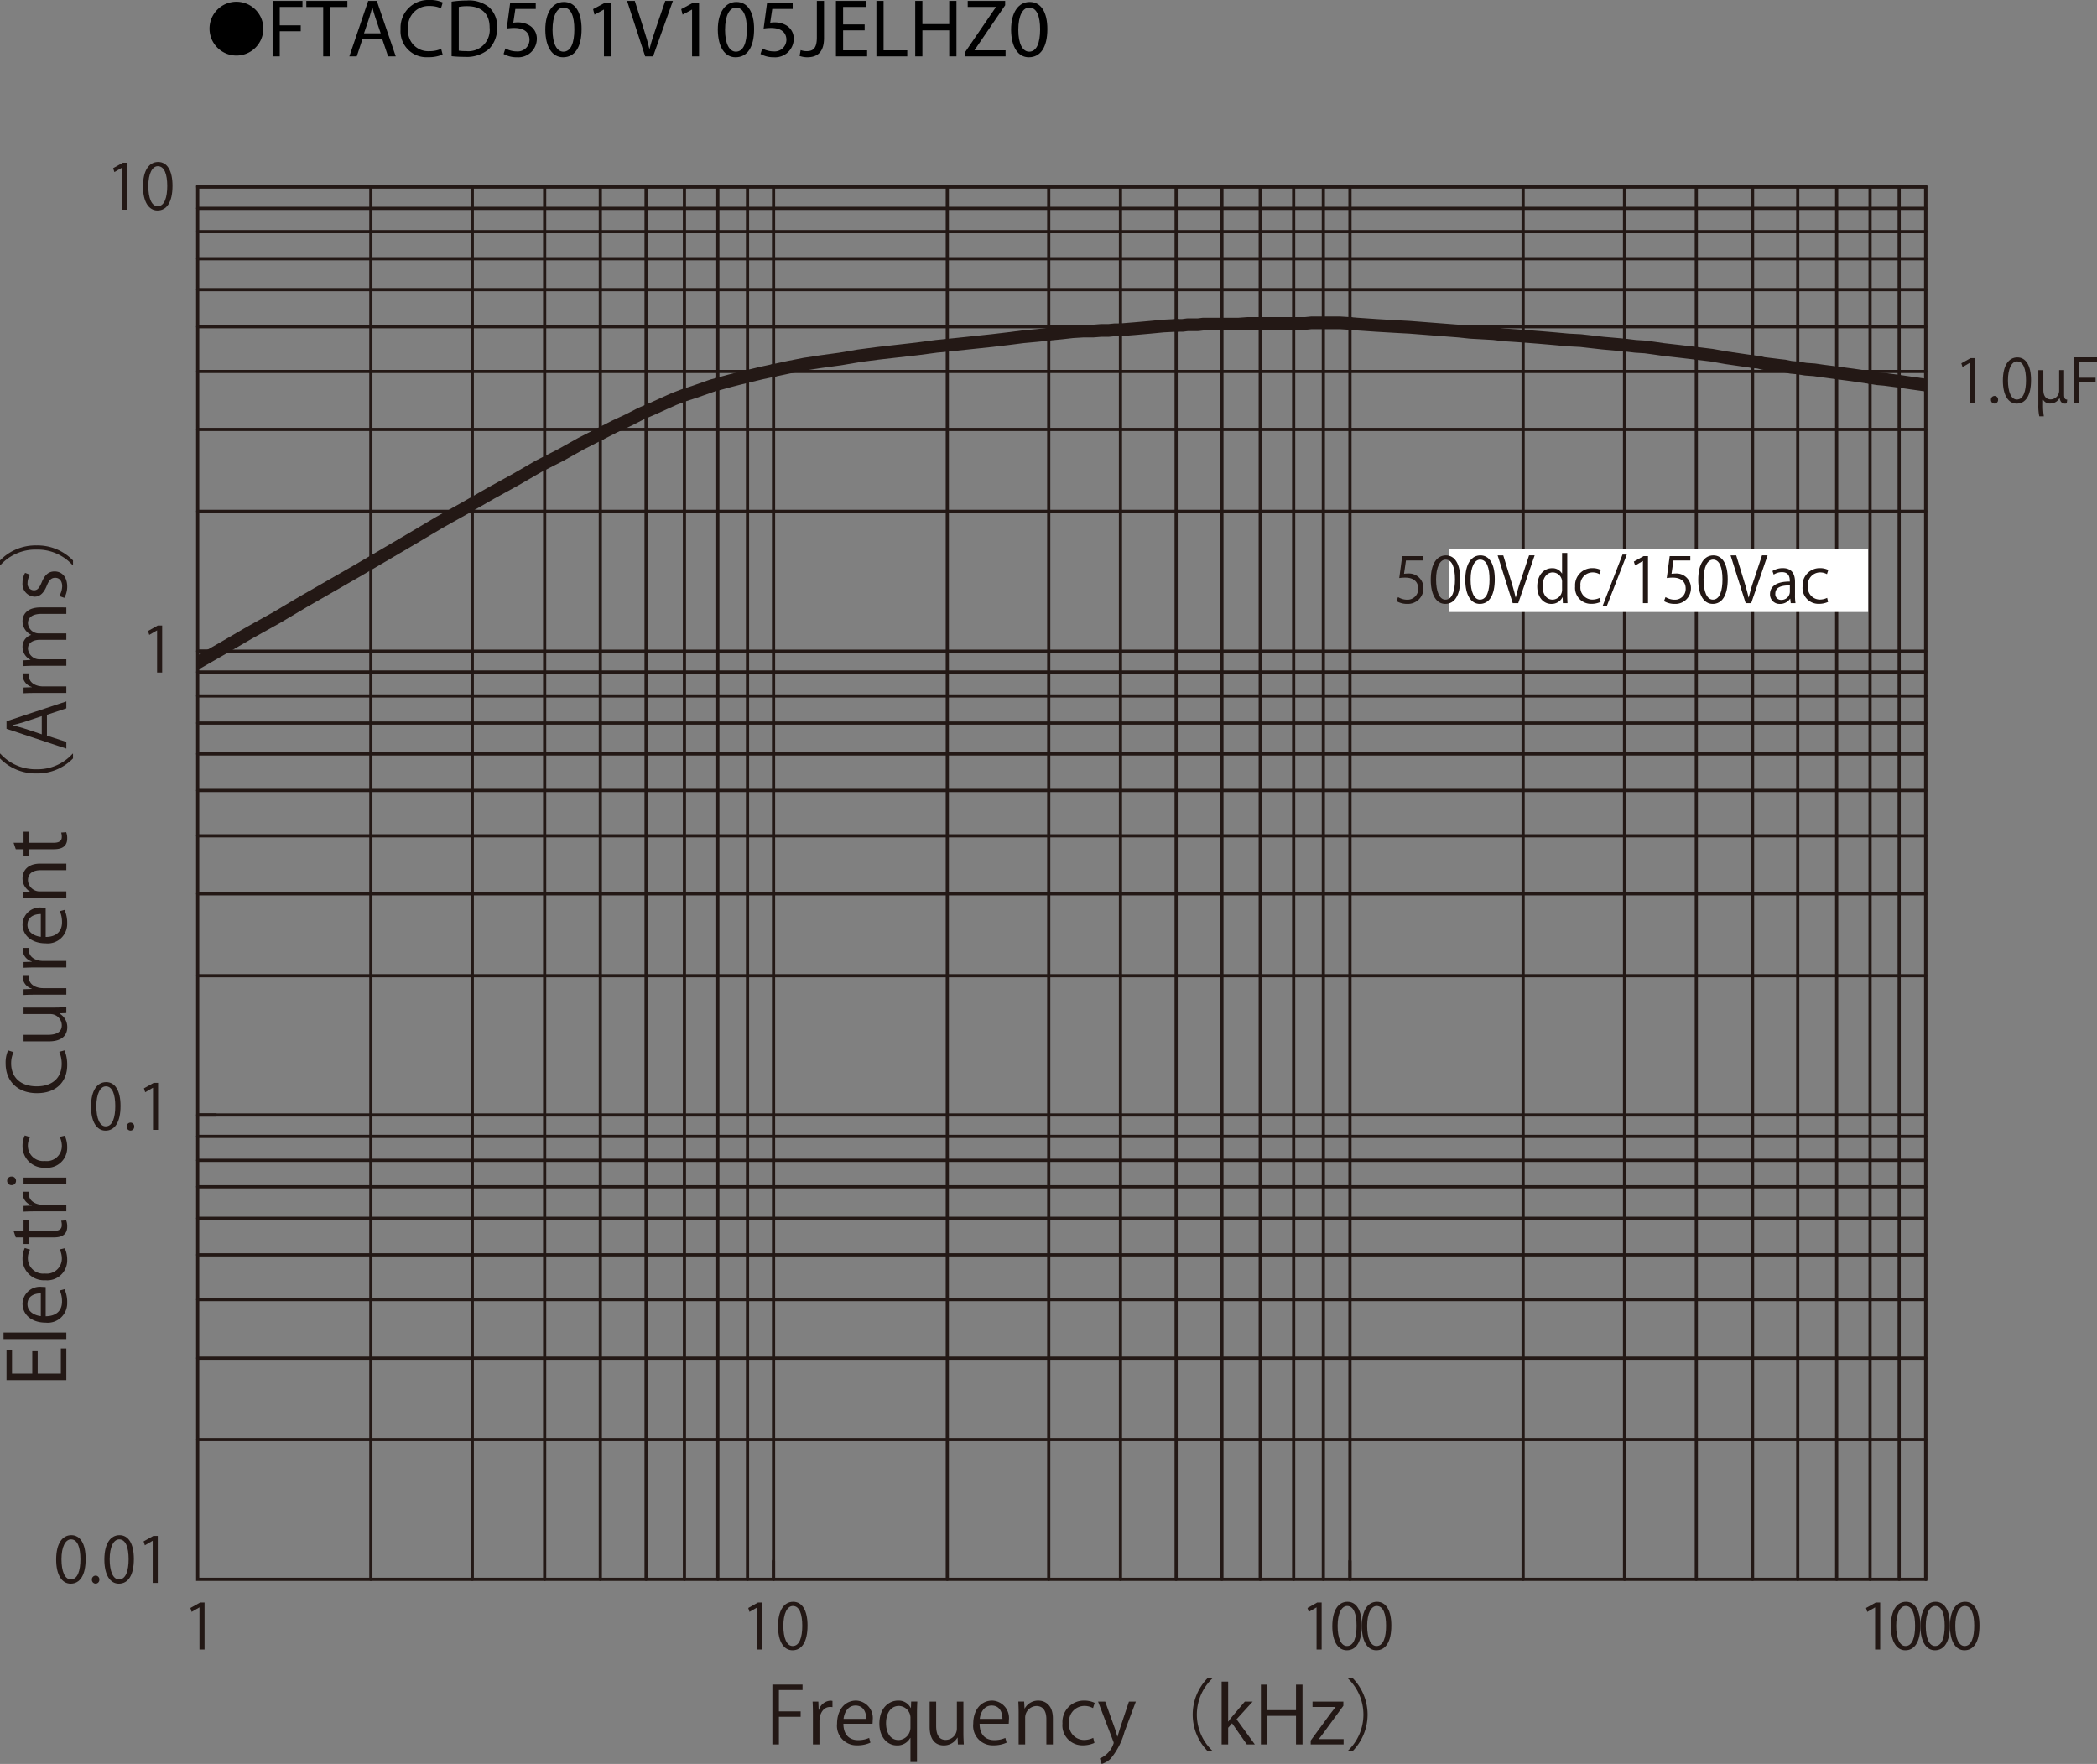 <svg id="レイヤー_1" data-name="レイヤー 1" xmlns="http://www.w3.org/2000/svg" xmlns:xlink="http://www.w3.org/1999/xlink" viewBox="0 0 280.405 235.87">
  <rect x="0" y="0" width="280.405" height="235.87" fill="#808080" stroke="none"/>
  <defs>
    <style>
      .cls-1, .cls-3, .cls-4, .cls-7 {
        fill: none;
      }

      .cls-2 {
        fill: #231815;
      }

      .cls-3, .cls-4, .cls-7 {
        stroke: #231815;
        stroke-linecap: round;
      }

      .cls-3, .cls-7 {
        stroke-linejoin: round;
      }

      .cls-3, .cls-4 {
        stroke-width: 0.426px;
      }

      .cls-4 {
        stroke-miterlimit: 10;
      }

      .cls-5 {
        fill: #fff;
      }

      .cls-6 {
        clip-path: url(#clip-path);
      }

      .cls-7 {
        stroke-width: 1.702px;
      }
    </style>
    <clipPath id="clip-path" transform="translate(-0.373 -1.671)">
      <rect class="cls-1" x="26.805" y="26.66" width="231.067" height="186.193"/>
    </clipPath>
  </defs>
  <title>FTACD501V105JELHZ0-1</title>
  <g>
    <path d="M31.987,1.904A3.598,3.598,0,1,1,28.389,5.502,3.593,3.593,0,0,1,31.987,1.904Z" transform="translate(-0.373 -1.671)"/>
    <path d="M36.825,1.792h3.994v.803H37.782V5.06H40.587v.792H37.782V9.207h-.958Z" transform="translate(-0.373 -1.671)"/>
    <path d="M43.59,2.606H41.334V1.792h5.49v.814h-2.267V9.207h-.968Z" transform="translate(-0.373 -1.671)"/>
    <path d="M48.848,6.875l-.77,2.333H47.087l2.52-7.415h1.155l2.53,7.415H52.269l-.792-2.333Zm2.432-.748-.726-2.134c-.165-.484-.275-.924-.385-1.353h-.022c-.11.44-.231.891-.374,1.342l-.726,2.145Z" transform="translate(-0.373 -1.671)"/>
    <path d="M59.562,8.965a4.747,4.747,0,0,1-1.958.352,3.465,3.465,0,0,1-3.664-3.751A3.69,3.69,0,0,1,57.813,1.671a3.976,3.976,0,0,1,1.76.33l-.231.781a3.484,3.484,0,0,0-1.496-.308,2.757,2.757,0,0,0-2.894,3.059,2.695,2.695,0,0,0,2.85,2.981,3.831,3.831,0,0,0,1.562-.308Z" transform="translate(-0.373 -1.671)"/>
    <path d="M60.76,1.891a13.665,13.665,0,0,1,2.036-.154,4.248,4.248,0,0,1,3.003.924,3.415,3.415,0,0,1,1.045,2.662,3.923,3.923,0,0,1-1.067,2.883,4.57,4.57,0,0,1-3.279,1.067,15.418,15.418,0,0,1-1.738-.088Zm.958,6.557a6.041,6.041,0,0,0,.968.055,2.85,2.85,0,0,0,3.158-3.146c.011-1.749-.979-2.86-3.003-2.86a5.423,5.423,0,0,0-1.122.099Z" transform="translate(-0.373 -1.671)"/>
    <path d="M72.014,2.87H69.285l-.275,1.837a3.826,3.826,0,0,1,.583-.044,3.023,3.023,0,0,1,1.541.385,2.039,2.039,0,0,1,1.023,1.837,2.481,2.481,0,0,1-2.663,2.442,3.505,3.505,0,0,1-1.782-.44l.242-.737a3.2,3.2,0,0,0,1.529.396,1.578,1.578,0,0,0,1.694-1.551c-.011-.924-.627-1.584-2.058-1.584a7.448,7.448,0,0,0-.99.077l.462-3.432h3.421Z" transform="translate(-0.373 -1.671)"/>
    <path d="M78.141,5.555c0,2.431-.902,3.773-2.486,3.773-1.397,0-2.343-1.309-2.365-3.675,0-2.398,1.034-3.718,2.486-3.718C77.283,1.935,78.141,3.277,78.141,5.555Zm-3.883.11c0,1.859.572,2.916,1.452,2.916.99,0,1.463-1.155,1.463-2.981,0-1.76-.451-2.916-1.452-2.916C74.874,2.683,74.257,3.717,74.257,5.665Z" transform="translate(-0.373 -1.671)"/>
    <path d="M81.132,2.958h-.022l-1.243.671-.187-.737,1.562-.836h.825V9.207h-.936Z" transform="translate(-0.373 -1.671)"/>
    <path d="M86.644,9.207,84.223,1.792h1.034L86.413,5.444c.319,1.001.594,1.903.792,2.772h.022c.209-.858.517-1.793.847-2.761L89.328,1.792h1.023L87.7,9.207Z" transform="translate(-0.373 -1.671)"/>
    <path d="M92.914,2.958h-.022l-1.243.671-.187-.737,1.562-.836h.825V9.207h-.936Z" transform="translate(-0.373 -1.671)"/>
    <path d="M101.208,5.555c0,2.431-.902,3.773-2.486,3.773-1.397,0-2.343-1.309-2.365-3.675,0-2.398,1.034-3.718,2.486-3.718C100.35,1.935,101.208,3.277,101.208,5.555Zm-3.883.11c0,1.859.572,2.916,1.452,2.916.99,0,1.463-1.155,1.463-2.981,0-1.76-.451-2.916-1.452-2.916C97.941,2.683,97.325,3.717,97.325,5.665Z" transform="translate(-0.373 -1.671)"/>
    <path d="M106.367,2.87h-2.729l-.275,1.837a3.826,3.826,0,0,1,.583-.044,3.022,3.022,0,0,1,1.541.385,2.039,2.039,0,0,1,1.023,1.837,2.481,2.481,0,0,1-2.663,2.442,3.505,3.505,0,0,1-1.782-.44l.242-.737a3.2,3.2,0,0,0,1.529.396,1.578,1.578,0,0,0,1.694-1.551c-.011-.924-.627-1.584-2.058-1.584a7.448,7.448,0,0,0-.99.077l.462-3.432h3.421Z" transform="translate(-0.373 -1.671)"/>
    <path d="M109.601,1.792h.957V6.754c0,1.969-.968,2.574-2.244,2.574a3.099,3.099,0,0,1-1.023-.176l.143-.781a2.291,2.291,0,0,0,.803.143c.858,0,1.364-.385,1.364-1.837Z" transform="translate(-0.373 -1.671)"/>
    <path d="M115.992,5.73h-2.882V8.404h3.212V9.207h-4.17V1.792h4.005v.803h-3.047V4.938h2.882Z" transform="translate(-0.373 -1.671)"/>
    <path d="M117.564,1.792h.958V8.404h3.168V9.207h-4.126Z" transform="translate(-0.373 -1.671)"/>
    <path d="M123.714,1.792V4.895h3.586V1.792h.968V9.207h-.968V5.73h-3.586V9.207h-.958V1.792Z" transform="translate(-0.373 -1.671)"/>
    <path d="M129.422,8.646l4.115-6.018V2.595h-3.763V1.792h5.006v.583L130.688,8.371v.033H134.835V9.207h-5.413Z" transform="translate(-0.373 -1.671)"/>
    <path d="M140.423,5.555c0,2.431-.902,3.773-2.486,3.773-1.397,0-2.343-1.309-2.365-3.675,0-2.398,1.034-3.718,2.486-3.718C139.565,1.935,140.423,3.277,140.423,5.555Zm-3.883.11c0,1.859.572,2.916,1.452,2.916.99,0,1.463-1.155,1.463-2.981,0-1.76-.451-2.916-1.452-2.916C137.156,2.683,136.54,3.717,136.54,5.665Z" transform="translate(-0.373 -1.671)"/>
  </g>
  <g>
    <path class="cls-2" d="M9.244,181.983V186.21H1.244v-4.048H1.979v3.175H4.688v-2.985h.724v2.985H8.509V181.983Z" transform="translate(-0.373 -1.671)"/>
    <path class="cls-2" d="M9.244,179.851v.872H.845v-.872Z" transform="translate(-0.373 -1.671)"/>
    <path class="cls-2" d="M9.002,174.059a4.163,4.163,0,0,1,.356,1.798,2.605,2.605,0,0,1-2.887,2.67c-1.795,0-3.086-1.009-3.086-2.555a2.331,2.331,0,0,1,2.614-2.219c.2,0,.347.011.483.021v3.9c1.585-.011,2.184-.915,2.184-1.945a3.631,3.631,0,0,0-.294-1.503Zm-3.171.557c-.776-.01-1.784.315-1.784,1.44,0,1.052.997,1.514,1.784,1.599Z" transform="translate(-0.373 -1.671)"/>
    <path class="cls-2" d="M9.034,168.581a3.671,3.671,0,0,1,.325,1.557,2.665,2.665,0,0,1-2.918,2.723,2.864,2.864,0,0,1-3.055-2.934,3.168,3.168,0,0,1,.304-1.377l.704.221a2.329,2.329,0,0,0-.294,1.178,2.057,2.057,0,0,0,2.289,2.019A2.019,2.019,0,0,0,8.645,169.979a2.877,2.877,0,0,0-.283-1.24Z" transform="translate(-0.373 -1.671)"/>
    <path class="cls-2" d="M2.483,167.132l-.294-.861H3.522v-1.482h.683v1.482H7.511c.725,0,1.124-.221,1.124-.778a1.716,1.716,0,0,0-.084-.589l.672-.053a2.211,2.211,0,0,1,.136.852c0,1.389-1.26,1.43-1.868,1.43H4.205v.884H3.522v-.884Z" transform="translate(-0.373 -1.671)"/>
    <path class="cls-2" d="M4.257,161.024a2.584,2.584,0,0,0-.021.315c0,.946.935,1.43,1.9,1.43H9.244v.873H5.233c-.609,0-1.166.011-1.711.042V162.917l1.103-.042v-.031A1.716,1.716,0,0,1,3.396,161.287a2.322,2.322,0,0,1,.032-.263Z" transform="translate(-0.373 -1.671)"/>
    <path class="cls-2" d="M2.514,159.575a.566.566,0,0,1-.598.567.572.572,0,0,1-.588-.578.558.558,0,0,1,.588-.568A.557.557,0,0,1,2.514,159.575Zm6.729-.442v.873H3.522v-.873Z" transform="translate(-0.373 -1.671)"/>
    <path class="cls-2" d="M9.034,153.53a3.671,3.671,0,0,1,.325,1.557,2.665,2.665,0,0,1-2.918,2.723A2.864,2.864,0,0,1,3.386,154.876a3.168,3.168,0,0,1,.304-1.377l.704.221a2.329,2.329,0,0,0-.294,1.178A2.057,2.057,0,0,0,6.388,156.916,2.019,2.019,0,0,0,8.645,154.929a2.873,2.873,0,0,0-.283-1.24Z" transform="translate(-0.373 -1.671)"/>
    <path class="cls-2" d="M9.002,142.125a4.934,4.934,0,0,1,.356,1.998c0,2.061-1.333,3.722-4.042,3.722-2.583,0-4.189-1.608-4.189-3.953a3.997,3.997,0,0,1,.326-1.767l.735.231a3.484,3.484,0,0,0-.325,1.514c0,1.819,1.218,3.06,3.422,3.06,2.1,0,3.339-1.135,3.339-3.007a3.976,3.976,0,0,0-.326-1.608Z" transform="translate(-0.373 -1.671)"/>
    <path class="cls-2" d="M7.721,136.397c.588,0,1.082-.032,1.522-.053v.788l-.903.042v.031a2.08,2.08,0,0,1,1.029,1.83c0,.861-.493,1.882-2.467,1.882H3.522v-.873H6.745c1.113,0,1.89-.326,1.89-1.282a1.516,1.516,0,0,0-1.554-1.493H3.522v-.872Z" transform="translate(-0.373 -1.671)"/>
    <path class="cls-2" d="M4.257,132.057a2.584,2.584,0,0,0-.021.315c0,.946.935,1.43,1.9,1.43H9.244v.872H5.233c-.609,0-1.166.011-1.711.043v-.768l1.103-.042V133.875A1.715,1.715,0,0,1,3.396,132.319a2.295,2.295,0,0,1,.032-.263Z" transform="translate(-0.373 -1.671)"/>
    <path class="cls-2" d="M4.257,128.42a2.584,2.584,0,0,0-.021.315c0,.946.935,1.43,1.9,1.43H9.244v.872H5.233c-.609,0-1.166.011-1.711.043v-.768l1.103-.042v-.032A1.715,1.715,0,0,1,3.396,128.683a2.309,2.309,0,0,1,.032-.263Z" transform="translate(-0.373 -1.671)"/>
    <path class="cls-2" d="M9.002,123.342a4.168,4.168,0,0,1,.356,1.798,2.605,2.605,0,0,1-2.887,2.67c-1.795,0-3.086-1.009-3.086-2.555a2.331,2.331,0,0,1,2.614-2.218c.2,0,.347.011.483.021V126.959c1.585-.01,2.184-.915,2.184-1.945a3.634,3.634,0,0,0-.294-1.503Zm-3.171.558c-.776-.011-1.784.315-1.784,1.44,0,1.051.997,1.514,1.784,1.598Z" transform="translate(-0.373 -1.671)"/>
    <path class="cls-2" d="M9.244,117.151v.873H5.863c-.934,0-1.753.336-1.753,1.335A1.56,1.56,0,0,0,5.737,120.862H9.244v.873H4.992c-.588,0-1.018.021-1.48.042V120.999l.934-.052v-.021a2.046,2.046,0,0,1-1.06-1.84c0-.715.43-1.935,2.373-1.935Z" transform="translate(-0.373 -1.671)"/>
    <path class="cls-2" d="M2.483,115.229l-.294-.862H3.522v-1.482h.683v1.482H7.511c.725,0,1.124-.221,1.124-.778A1.716,1.716,0,0,0,8.551,113l.672-.053a2.21,2.21,0,0,1,.136.852c0,1.388-1.26,1.43-1.868,1.43H4.205v.883H3.522V115.229Z" transform="translate(-0.373 -1.671)"/>
    <path class="cls-2" d="M.425,102.456a6.331,6.331,0,0,0,4.829,2.082,6.301,6.301,0,0,0,4.829-2.082h.053v.631a6.654,6.654,0,0,1-4.882,2.008,6.654,6.654,0,0,1-4.882-2.008v-.631Z" transform="translate(-0.373 -1.671)"/>
    <path class="cls-2" d="M9.244,95.466v.925l-2.593.862v2.786l2.593.841v.894L1.244,99.125V98.116ZM5.958,97.433l-2.372.789c-.546.168-1.05.305-1.522.41v.032c.483.105.987.252,1.491.399l2.404.799Z" transform="translate(-0.373 -1.671)"/>
    <path class="cls-2" d="M4.257,91.714a2.584,2.584,0,0,0-.021.315c0,.946.935,1.43,1.9,1.43H9.244V94.332H5.233c-.609,0-1.166.011-1.711.042v-.768l1.103-.042V93.533A1.715,1.715,0,0,1,3.396,91.977a2.308,2.308,0,0,1,.032-.263Z" transform="translate(-0.373 -1.671)"/>
    <path class="cls-2" d="M9.244,82.895v.862H5.937c-1.113,0-1.827.399-1.827,1.262a1.459,1.459,0,0,0,1.533,1.346H9.244v.862H5.716c-.913,0-1.606.389-1.606,1.199A1.556,1.556,0,0,0,5.737,89.834H9.244v.862H4.992c-.588,0-1.008.021-1.48.042v-.768l.924-.053v-.031a1.91,1.91,0,0,1-1.05-1.746,1.637,1.637,0,0,1,1.144-1.566v-.021a2.007,2.007,0,0,1-1.144-1.84c0-.704.452-1.819,2.415-1.819Z" transform="translate(-0.373 -1.671)"/>
    <path class="cls-2" d="M4.394,78.523a2.056,2.056,0,0,0-.336,1.114.863.863,0,0,0,.85.967c.494,0,.725-.326,1.04-1.062.378-.925.861-1.461,1.722-1.461,1.018,0,1.69.778,1.69,2.029a3.035,3.035,0,0,1-.388,1.503l-.672-.242a2.726,2.726,0,0,0,.388-1.293c0-.768-.409-1.146-.924-1.146-.535,0-.829.305-1.134,1.062-.388.967-.924,1.461-1.616,1.461A1.692,1.692,0,0,1,3.386,79.585a2.546,2.546,0,0,1,.346-1.314Z" transform="translate(-0.373 -1.671)"/>
    <path class="cls-2" d="M10.084,77.241a6.332,6.332,0,0,0-4.829-2.082,6.302,6.302,0,0,0-4.829,2.082H.373v-.63a6.613,6.613,0,0,1,4.882-2.008,6.613,6.613,0,0,1,4.882,2.008v.63Z" transform="translate(-0.373 -1.671)"/>
  </g>
  <g>
    <path class="cls-2" d="M16.718,29.714V24.083h-.017l-1.03.596-.167-.521,1.298-.73h.595v6.286Z" transform="translate(-0.373 -1.671)"/>
    <path class="cls-2" d="M19.494,26.592c0-2.199.854-3.265,2.027-3.265,1.189,0,1.918,1.125,1.918,3.181,0,2.182-.762,3.307-2.011,3.307C20.29,29.815,19.494,28.69,19.494,26.592Zm3.242-.05c0-1.569-.377-2.652-1.257-2.652-.746,0-1.273.999-1.273,2.652s.46,2.703,1.248,2.703C22.384,29.245,22.736,28.036,22.736,26.542Z" transform="translate(-0.373 -1.671)"/>
  </g>
  <path class="cls-2" d="M21.378,91.603V85.972h-.017l-1.03.596-.167-.521,1.298-.73h.595V91.603Z" transform="translate(-0.373 -1.671)"/>
  <g>
    <path class="cls-2" d="M263.795,55.545V50.18h-.017l-.983.568-.159-.496,1.239-.696h.567v5.989Z" transform="translate(-0.373 -1.671)"/>
    <path class="cls-2" d="M266.596,55.138a.482.482,0,0,1,.479-.52.476.476,0,0,1,.472.52.476.476,0,1,1-.951,0Z" transform="translate(-0.373 -1.671)"/>
    <path class="cls-2" d="M268.189,52.571c0-2.095.815-3.11,1.935-3.11,1.136,0,1.831,1.071,1.831,3.03,0,2.079-.728,3.15-1.919,3.15C268.948,55.641,268.189,54.57,268.189,52.571Zm3.094-.048c0-1.495-.359-2.526-1.199-2.526-.712,0-1.216.951-1.216,2.526s.44,2.575,1.191,2.575C270.947,55.098,271.283,53.946,271.283,52.523Z" transform="translate(-0.373 -1.671)"/>
    <path class="cls-2" d="M272.931,51.164h.672v2.663c0,.672.271,1.255.991,1.255a1.168,1.168,0,0,0,1.12-1.199V51.156h.663V54.418c0,.48.096.68.416.696l-.064.496a.708.708,0,0,1-.231.032c-.344,0-.647-.191-.712-.751h-.023a1.38,1.38,0,0,1-1.216.736,1.05,1.05,0,0,1-.983-.504v.592a9.129,9.129,0,0,0,.104,1.623h-.608a6.6,6.6,0,0,1-.128-1.567Z" transform="translate(-0.373 -1.671)"/>
    <path class="cls-2" d="M277.708,55.545V49.453h3.07v.56h-2.407v2.167h2.215V52.731h-2.215v2.814Z" transform="translate(-0.373 -1.671)"/>
  </g>
  <g>
    <path class="cls-2" d="M12.545,149.632c0-2.198.854-3.265,2.027-3.265,1.189,0,1.918,1.125,1.918,3.181,0,2.183-.762,3.307-2.011,3.307C13.341,152.854,12.545,151.73,12.545,149.632Zm3.242-.05c0-1.569-.377-2.652-1.257-2.652-.746,0-1.273.999-1.273,2.652s.46,2.702,1.248,2.702C15.435,152.284,15.787,151.075,15.787,149.582Z" transform="translate(-0.373 -1.671)"/>
    <path class="cls-2" d="M17.323,152.326a.506.506,0,0,1,.503-.546.499.499,0,0,1,.494.546.499.499,0,1,1-.997,0Z" transform="translate(-0.373 -1.671)"/>
    <path class="cls-2" d="M20.834,152.754v-5.631h-.017l-1.03.596-.167-.521,1.298-.73h.595v6.286Z" transform="translate(-0.373 -1.671)"/>
  </g>
  <g>
    <path class="cls-2" d="M27.045,222.242v-5.631h-.017l-1.03.596-.167-.521,1.298-.73h.595v6.286Z" transform="translate(-0.373 -1.671)"/>
    <path class="cls-2" d="M101.641,222.242v-5.631h-.017l-1.03.596-.167-.521,1.298-.73h.595v6.286Z" transform="translate(-0.373 -1.671)"/>
    <path class="cls-2" d="M104.408,219.12c0-2.198.855-3.265,2.027-3.265,1.189,0,1.918,1.125,1.918,3.181,0,2.183-.762,3.307-2.011,3.307C105.204,222.343,104.408,221.219,104.408,219.12Zm3.242-.05c0-1.569-.377-2.652-1.257-2.652-.746,0-1.273.999-1.273,2.652s.46,2.702,1.248,2.702C107.298,221.772,107.65,220.563,107.65,219.07Z" transform="translate(-0.373 -1.671)"/>
    <path class="cls-2" d="M176.42,222.242v-5.631h-.017l-1.03.596-.168-.521,1.299-.73h.595v6.286Z" transform="translate(-0.373 -1.671)"/>
    <path class="cls-2" d="M178.525,219.12c0-2.198.854-3.265,2.027-3.265,1.189,0,1.918,1.125,1.918,3.181,0,2.183-.762,3.307-2.01,3.307C179.321,222.343,178.525,221.219,178.525,219.12Zm3.242-.05c0-1.569-.377-2.652-1.257-2.652-.745,0-1.273.999-1.273,2.652s.461,2.702,1.248,2.702C181.416,221.772,181.767,220.563,181.767,219.07Z" transform="translate(-0.373 -1.671)"/>
    <path class="cls-2" d="M182.473,219.12c0-2.198.855-3.265,2.027-3.265,1.189,0,1.918,1.125,1.918,3.181,0,2.183-.762,3.307-2.01,3.307C183.269,222.343,182.473,221.219,182.473,219.12Zm3.242-.05c0-1.569-.377-2.652-1.257-2.652-.745,0-1.273.999-1.273,2.652s.461,2.702,1.248,2.702C185.364,221.772,185.715,220.563,185.715,219.07Z" transform="translate(-0.373 -1.671)"/>
    <path class="cls-2" d="M251.108,222.242v-5.631h-.017l-1.03.596-.168-.521,1.299-.73h.595v6.286Z" transform="translate(-0.373 -1.671)"/>
    <path class="cls-2" d="M253.212,219.12c0-2.198.854-3.265,2.027-3.265,1.189,0,1.918,1.125,1.918,3.181,0,2.183-.762,3.307-2.01,3.307C254.008,222.343,253.212,221.219,253.212,219.12Zm3.242-.05c0-1.569-.377-2.652-1.257-2.652-.745,0-1.273.999-1.273,2.652s.461,2.702,1.248,2.702C256.103,221.772,256.455,220.563,256.455,219.07Z" transform="translate(-0.373 -1.671)"/>
    <path class="cls-2" d="M257.169,219.12c0-2.198.855-3.265,2.027-3.265,1.189,0,1.918,1.125,1.918,3.181,0,2.183-.762,3.307-2.01,3.307C257.965,222.343,257.169,221.219,257.169,219.12Zm3.242-.05c0-1.569-.377-2.652-1.257-2.652-.745,0-1.273.999-1.273,2.652s.461,2.702,1.248,2.702C260.06,221.772,260.412,220.563,260.412,219.07Z" transform="translate(-0.373 -1.671)"/>
    <path class="cls-2" d="M261.118,219.12c0-2.198.854-3.265,2.027-3.265,1.189,0,1.918,1.125,1.918,3.181,0,2.183-.762,3.307-2.01,3.307C261.914,222.343,261.118,221.219,261.118,219.12Zm3.242-.05c0-1.569-.377-2.652-1.257-2.652-.745,0-1.273.999-1.273,2.652s.461,2.702,1.248,2.702C264.008,221.772,264.36,220.563,264.36,219.07Z" transform="translate(-0.373 -1.671)"/>
  </g>
  <g>
    <path class="cls-2" d="M7.883,210.212c0-2.198.854-3.265,2.027-3.265,1.189,0,1.918,1.125,1.918,3.181,0,2.183-.762,3.307-2.011,3.307C8.679,213.435,7.883,212.311,7.883,210.212Zm3.242-.05c0-1.569-.377-2.652-1.257-2.652-.746,0-1.273.999-1.273,2.652s.46,2.702,1.248,2.702C10.773,212.864,11.125,211.655,11.125,210.162Z" transform="translate(-0.373 -1.671)"/>
    <path class="cls-2" d="M12.661,212.906a.506.506,0,0,1,.503-.546.499.499,0,0,1,.494.546.499.499,0,1,1-.997,0Z" transform="translate(-0.373 -1.671)"/>
    <path class="cls-2" d="M14.329,210.212c0-2.198.855-3.265,2.027-3.265,1.189,0,1.918,1.125,1.918,3.181,0,2.183-.762,3.307-2.011,3.307C15.125,213.435,14.329,212.311,14.329,210.212Zm3.242-.05c0-1.569-.377-2.652-1.257-2.652-.746,0-1.273.999-1.273,2.652s.46,2.702,1.248,2.702C17.219,212.864,17.571,211.655,17.571,210.162Z" transform="translate(-0.373 -1.671)"/>
    <path class="cls-2" d="M20.791,213.334v-5.631h-.017l-1.03.596-.167-.521,1.298-.73h.595V213.334Z" transform="translate(-0.373 -1.671)"/>
  </g>
  <g>
    <path class="cls-2" d="M103.654,234.934v-8.011h4.031v.735h-3.16v2.85h2.908v.726h-2.908v3.7Z" transform="translate(-0.373 -1.671)"/>
    <path class="cls-2" d="M111.688,229.939a2.791,2.791,0,0,0-.314-.021c-.945,0-1.428.936-1.428,1.902v3.112h-.872V230.918c0-.61-.01-1.167-.042-1.714h.766l.042,1.104h.032a1.712,1.712,0,0,1,1.554-1.229,2.179,2.179,0,0,1,.262.031Z" transform="translate(-0.373 -1.671)"/>
    <path class="cls-2" d="M116.761,234.691a4.139,4.139,0,0,1-1.795.357,2.605,2.605,0,0,1-2.666-2.891c0-1.798,1.008-3.091,2.551-3.091a2.332,2.332,0,0,1,2.215,2.617c0,.2-.01.348-.021.484h-3.895c.01,1.587.914,2.187,1.942,2.187a3.607,3.607,0,0,0,1.501-.295Zm-.556-3.175c.01-.777-.315-1.787-1.438-1.787-1.05,0-1.512.999-1.596,1.787Z" transform="translate(-0.373 -1.671)"/>
    <path class="cls-2" d="M123.031,229.193c-.021.452-.042.936-.042,1.577v6.508h-.872v-3.218h-.031a1.948,1.948,0,0,1-1.795.999c-1.292,0-2.331-1.146-2.331-2.901,0-2.155,1.323-3.091,2.499-3.091a1.8,1.8,0,0,1,1.69.988h.032l.031-.862Zm-.914,2.281a1.597,1.597,0,0,0-1.543-1.692c-1.081,0-1.722.967-1.722,2.312,0,1.199.525,2.25,1.69,2.25a1.665,1.665,0,0,0,1.574-1.692Z" transform="translate(-0.373 -1.671)"/>
    <path class="cls-2" d="M129.197,233.409c0,.589.032,1.083.053,1.524h-.787l-.042-.904h-.032a2.073,2.073,0,0,1-1.827,1.03c-.861,0-1.879-.494-1.879-2.471V229.204h.871v3.228c0,1.114.325,1.893,1.281,1.893a1.516,1.516,0,0,0,1.491-1.557V229.204h.871Z" transform="translate(-0.373 -1.671)"/>
    <path class="cls-2" d="M134.974,234.691a4.136,4.136,0,0,1-1.795.357,2.605,2.605,0,0,1-2.667-2.891c0-1.798,1.008-3.091,2.552-3.091a2.332,2.332,0,0,1,2.215,2.617c0,.2-.011.348-.021.484h-3.895c.011,1.587.913,2.187,1.942,2.187a3.606,3.606,0,0,0,1.501-.295Zm-.557-3.175c.011-.777-.314-1.787-1.438-1.787-1.05,0-1.512.999-1.596,1.787Z" transform="translate(-0.373 -1.671)"/>
    <path class="cls-2" d="M141.162,234.934h-.872v-3.386c0-.936-.336-1.755-1.333-1.755a1.56,1.56,0,0,0-1.501,1.629v3.512h-.872v-4.258c0-.589-.021-1.02-.041-1.482h.776l.053.936h.021a2.043,2.043,0,0,1,1.838-1.062c.713,0,1.932.431,1.932,2.376Z" transform="translate(-0.373 -1.671)"/>
    <path class="cls-2" d="M146.718,234.724a3.66,3.66,0,0,1-1.555.325,2.666,2.666,0,0,1-2.719-2.922,2.864,2.864,0,0,1,2.93-3.06,3.16,3.16,0,0,1,1.375.305l-.221.704a2.316,2.316,0,0,0-1.176-.294,2.058,2.058,0,0,0-2.016,2.292,2.019,2.019,0,0,0,1.984,2.26,2.867,2.867,0,0,0,1.238-.283Z" transform="translate(-0.373 -1.671)"/>
    <path class="cls-2" d="M152.253,229.204l-1.522,4.058a9.321,9.321,0,0,1-1.879,3.606,2.893,2.893,0,0,1-1.165.673l-.242-.736a3.267,3.267,0,0,0,1.848-2.061.729.729,0,0,0-.062-.241l-2.026-5.299h.955l1.249,3.479c.147.399.273.852.368,1.198h.031c.095-.347.231-.777.367-1.219l1.155-3.459Z" transform="translate(-0.373 -1.671)"/>
    <path class="cls-2" d="M162.492,226.103a6.664,6.664,0,0,0,0,9.672v.053h-.63a6.963,6.963,0,0,1,0-9.777h.63Z" transform="translate(-0.373 -1.671)"/>
    <path class="cls-2" d="M168.167,234.934h-1.071l-1.974-2.828-.524.6v2.229h-.871v-8.411h.871V231.874h.021c.137-.199.336-.452.493-.641l1.712-2.029h1.05l-2.152,2.365Z" transform="translate(-0.373 -1.671)"/>
    <path class="cls-2" d="M174.542,234.934h-.871v-3.827h-3.821v3.827H168.978v-8.001h.871v3.417h3.821v-3.417h.871Z" transform="translate(-0.373 -1.671)"/>
    <path class="cls-2" d="M180.004,229.204v.557l-2.614,3.575c-.22.305-.43.578-.661.861v.021h3.308v.715h-4.399v-.525l2.636-3.596c.23-.305.44-.578.682-.873v-.021h-3.076v-.715Z" transform="translate(-0.373 -1.671)"/>
    <path class="cls-2" d="M180.605,235.774a6.664,6.664,0,0,0,0-9.672v-.053h.63a6.963,6.963,0,0,1,0,9.777H180.605Z" transform="translate(-0.373 -1.671)"/>
  </g>
  <line class="cls-3" x1="26.433" y1="192.474" x2="257.5" y2="192.474"/>
  <line class="cls-3" x1="26.433" y1="181.606" x2="257.5" y2="181.606"/>
  <line class="cls-3" x1="26.433" y1="173.775" x2="257.5" y2="173.775"/>
  <line class="cls-3" x1="26.433" y1="167.794" x2="257.5" y2="167.794"/>
  <line class="cls-3" x1="26.433" y1="162.906" x2="257.5" y2="162.906"/>
  <line class="cls-3" x1="26.433" y1="158.692" x2="257.5" y2="158.692"/>
  <line class="cls-3" x1="26.433" y1="155.154" x2="257.5" y2="155.154"/>
  <line class="cls-3" x1="26.433" y1="151.952" x2="257.5" y2="151.952"/>
  <line class="cls-3" x1="26.433" y1="130.469" x2="257.5" y2="130.469"/>
  <line class="cls-3" x1="26.433" y1="119.516" x2="257.5" y2="119.516"/>
  <line class="cls-3" x1="26.433" y1="111.765" x2="257.5" y2="111.765"/>
  <line class="cls-3" x1="26.433" y1="105.7" x2="257.5" y2="105.7"/>
  <line class="cls-3" x1="26.433" y1="100.815" x2="257.5" y2="100.815"/>
  <line class="cls-3" x1="26.433" y1="96.686" x2="257.5" y2="96.686"/>
  <line class="cls-3" x1="26.433" y1="93.063" x2="257.5" y2="93.063"/>
  <line class="cls-3" x1="26.433" y1="89.862" x2="257.5" y2="89.862"/>
  <line class="cls-3" x1="26.433" y1="68.377" x2="257.5" y2="68.377"/>
  <line class="cls-3" x1="26.433" y1="57.425" x2="257.5" y2="57.425"/>
  <line class="cls-3" x1="26.433" y1="49.673" x2="257.5" y2="49.673"/>
  <line class="cls-3" x1="26.433" y1="43.69" x2="257.5" y2="43.69"/>
  <line class="cls-3" x1="26.433" y1="38.723" x2="257.5" y2="38.723"/>
  <line class="cls-3" x1="26.433" y1="34.593" x2="257.5" y2="34.593"/>
  <line class="cls-3" x1="26.433" y1="30.971" x2="257.5" y2="30.971"/>
  <line class="cls-3" x1="26.433" y1="27.854" x2="257.5" y2="27.854"/>
  <line class="cls-3" x1="26.433" y1="149.088" x2="257.5" y2="149.088"/>
  <line class="cls-3" x1="26.433" y1="87.081" x2="257.5" y2="87.081"/>
  <line class="cls-3" x1="26.433" y1="24.99" x2="257.5" y2="24.99"/>
  <line class="cls-3" x1="49.59" y1="24.99" x2="49.59" y2="211.184"/>
  <line class="cls-3" x1="63.152" y1="24.99" x2="63.152" y2="211.184"/>
  <line class="cls-3" x1="72.83" y1="24.99" x2="72.83" y2="211.184"/>
  <line class="cls-3" x1="80.273" y1="24.99" x2="80.273" y2="211.184"/>
  <line class="cls-3" x1="86.392" y1="24.99" x2="86.392" y2="211.184"/>
  <line class="cls-3" x1="91.519" y1="24.99" x2="91.519" y2="211.184"/>
  <line class="cls-3" x1="95.988" y1="24.99" x2="95.988" y2="211.184"/>
  <line class="cls-3" x1="99.955" y1="24.99" x2="99.955" y2="211.184"/>
  <line class="cls-3" x1="126.669" y1="24.99" x2="126.669" y2="211.184"/>
  <line class="cls-3" x1="140.233" y1="24.99" x2="140.233" y2="211.184"/>
  <line class="cls-3" x1="149.825" y1="24.99" x2="149.825" y2="211.184"/>
  <line class="cls-3" x1="157.268" y1="24.99" x2="157.268" y2="211.184"/>
  <line class="cls-3" x1="163.39" y1="24.99" x2="163.39" y2="211.184"/>
  <line class="cls-3" x1="168.517" y1="24.99" x2="168.517" y2="211.184"/>
  <line class="cls-3" x1="172.984" y1="24.99" x2="172.984" y2="211.184"/>
  <line class="cls-3" x1="176.953" y1="24.99" x2="176.953" y2="211.184"/>
  <line class="cls-3" x1="203.665" y1="24.99" x2="203.665" y2="211.184"/>
  <line class="cls-3" x1="217.23" y1="24.99" x2="217.23" y2="211.184"/>
  <line class="cls-3" x1="226.825" y1="24.99" x2="226.825" y2="211.184"/>
  <line class="cls-3" x1="234.348" y1="24.99" x2="234.348" y2="211.184"/>
  <line class="cls-3" x1="240.388" y1="24.99" x2="240.388" y2="211.184"/>
  <line class="cls-3" x1="245.595" y1="24.99" x2="245.595" y2="211.184"/>
  <line class="cls-3" x1="250.061" y1="24.99" x2="250.061" y2="211.184"/>
  <line class="cls-3" x1="253.951" y1="24.99" x2="253.951" y2="211.184"/>
  <line class="cls-3" x1="103.436" y1="24.99" x2="103.436" y2="211.184"/>
  <line class="cls-3" x1="180.514" y1="24.99" x2="180.514" y2="211.184"/>
  <line class="cls-3" x1="257.506" y1="24.99" x2="257.506" y2="211.184"/>
  <path class="cls-4" d="M26.805,26.658V212.852m0,0h2.399m-2.399-62.094h2.399M26.805,88.751h2.399m-2.399-62.091h2.399m-2.399,186.193H257.873m-231.067,0V210.408m76.998,2.445V210.408m77.077,2.445V210.408m76.992,2.445V210.408m0-183.749H26.805V212.853H257.873Z" transform="translate(-0.373 -1.671)"/>
  <rect class="cls-5" x="193.741" y="73.45" width="56.058" height="8.388"/>
  <g>
    <path class="cls-2" d="M190.629,76.037v.579h-2.254l-.26,1.779a3.514,3.514,0,0,1,.486-.033,1.933,1.933,0,0,1,2.111,1.93,2.08,2.08,0,0,1-2.162,2.131,2.786,2.786,0,0,1-1.44-.369l.201-.545a2.322,2.322,0,0,0,1.239.353,1.425,1.425,0,0,0,1.458-1.486c0-.864-.553-1.468-1.726-1.468a5.027,5.027,0,0,0-.805.059l.395-2.929Z" transform="translate(-0.373 -1.671)"/>
    <path class="cls-2" d="M191.688,79.201c0-2.199.854-3.265,2.027-3.265,1.189,0,1.918,1.125,1.918,3.181,0,2.182-.762,3.307-2.01,3.307C192.484,82.423,191.688,81.299,191.688,79.201Zm3.242-.05c0-1.569-.377-2.652-1.257-2.652-.745,0-1.273.999-1.273,2.652s.461,2.703,1.248,2.703C194.579,81.853,194.93,80.644,194.93,79.15Z" transform="translate(-0.373 -1.671)"/>
    <path class="cls-2" d="M196.306,79.201c0-2.199.854-3.265,2.027-3.265,1.189,0,1.918,1.125,1.918,3.181,0,2.182-.762,3.307-2.01,3.307C197.102,82.423,196.306,81.299,196.306,79.201Zm3.242-.05c0-1.569-.377-2.652-1.257-2.652-.745,0-1.273.999-1.273,2.652s.461,2.703,1.248,2.703C199.197,81.853,199.548,80.644,199.548,79.15Z" transform="translate(-0.373 -1.671)"/>
    <path class="cls-2" d="M205.583,75.928l-2.195,6.395h-.737L200.632,75.936h.754l.98,3.206c.268.864.502,1.67.67,2.417h.025a24.231,24.231,0,0,1,.712-2.417l1.063-3.214Z" transform="translate(-0.373 -1.671)"/>
    <path class="cls-2" d="M209.942,81.19c0,.369.017.822.033,1.133H209.355l-.033-.78h-.025a1.615,1.615,0,0,1-1.491.881c-1.055,0-1.876-.915-1.876-2.325,0-1.544.904-2.45,1.969-2.45a1.467,1.467,0,0,1,1.332.705h.017V75.609h.695Zm-.695-1.611a1.264,1.264,0,0,0-1.231-1.368c-.863,0-1.374.806-1.374,1.855,0,.965.452,1.788,1.349,1.788a1.315,1.315,0,0,0,1.257-1.394Z" transform="translate(-0.373 -1.671)"/>
    <path class="cls-2" d="M214.402,82.155a2.914,2.914,0,0,1-1.239.26,2.127,2.127,0,0,1-2.17-2.333,2.286,2.286,0,0,1,2.337-2.442,2.515,2.515,0,0,1,1.098.244l-.176.562a1.853,1.853,0,0,0-.938-.235,1.643,1.643,0,0,0-1.608,1.83,1.612,1.612,0,0,0,1.583,1.804,2.285,2.285,0,0,0,.988-.227Z" transform="translate(-0.373 -1.671)"/>
    <path class="cls-2" d="M215.234,82.7h-.562l2.655-6.873h.578Z" transform="translate(-0.373 -1.671)"/>
    <path class="cls-2" d="M220.06,82.323V76.691h-.017l-1.03.596-.168-.521,1.299-.73h.595v6.286Z" transform="translate(-0.373 -1.671)"/>
    <path class="cls-2" d="M226.397,76.037v.579h-2.254l-.26,1.779a3.514,3.514,0,0,1,.486-.033A1.933,1.933,0,0,1,226.481,80.292a2.08,2.08,0,0,1-2.162,2.131,2.786,2.786,0,0,1-1.44-.369l.201-.545a2.322,2.322,0,0,0,1.239.353,1.425,1.425,0,0,0,1.458-1.486c0-.864-.553-1.468-1.726-1.468a5.027,5.027,0,0,0-.805.059l.395-2.929Z" transform="translate(-0.373 -1.671)"/>
    <path class="cls-2" d="M227.455,79.201c0-2.199.854-3.265,2.027-3.265,1.189,0,1.918,1.125,1.918,3.181,0,2.182-.762,3.307-2.01,3.307C228.25,82.423,227.455,81.299,227.455,79.201Zm3.242-.05c0-1.569-.377-2.652-1.257-2.652-.745,0-1.273.999-1.273,2.652s.461,2.703,1.248,2.703C230.345,81.853,230.697,80.644,230.697,79.15Z" transform="translate(-0.373 -1.671)"/>
    <path class="cls-2" d="M236.732,75.928l-2.195,6.395h-.737L231.781,75.936h.754l.98,3.206c.268.864.502,1.67.67,2.417h.025a24.234,24.234,0,0,1,.712-2.417l1.063-3.214Z" transform="translate(-0.373 -1.671)"/>
    <path class="cls-2" d="M240.396,81.232a6.419,6.419,0,0,0,.066,1.091h-.637l-.066-.587h-.025a1.585,1.585,0,0,1-1.349.688,1.267,1.267,0,0,1-1.332-1.301c0-1.099.955-1.695,2.647-1.687,0-.386,0-1.259-1.039-1.259a1.975,1.975,0,0,0-1.114.328l-.167-.479a2.594,2.594,0,0,1,1.391-.386c1.29,0,1.625.915,1.625,1.821Zm-.688-1.284c-.862,0-1.943.126-1.943,1.091a.761.761,0,0,0,.788.848A1.117,1.117,0,0,0,239.708,80.812Z" transform="translate(-0.373 -1.671)"/>
    <path class="cls-2" d="M244.821,82.155a2.914,2.914,0,0,1-1.239.26,2.127,2.127,0,0,1-2.17-2.333,2.286,2.286,0,0,1,2.337-2.442,2.515,2.515,0,0,1,1.098.244l-.176.562a1.853,1.853,0,0,0-.938-.235A1.643,1.643,0,0,0,242.124,80.04a1.612,1.612,0,0,0,1.583,1.804,2.284,2.284,0,0,0,.988-.227Z" transform="translate(-0.373 -1.671)"/>
  </g>
  <g class="cls-6">
    <polyline class="cls-7" points="26.434 88.61 29.841 86.655 33.335 84.618 36.994 82.58 40.568 80.456 47.967 76.208 55.202 71.961 58.778 69.837 62.269 67.884 65.68 65.93 68.922 64.146 71.998 62.363 74.992 60.834 77.734 59.304 80.232 58.031"/>
  </g>
  <polyline class="cls-7" points="240.37 49.197 241.453 49.367 242.619 49.452 243.78 49.622 245.109 49.792 247.688 50.131 250.016 50.471"/>
  <polyline class="cls-7" points="234.304 48.346 235.133 48.432 235.798 48.601 237.212 48.773 237.88 48.857 238.625 48.94 239.456 49.112 240.37 49.197"/>
  <polyline class="cls-7" points="226.819 47.243 228.897 47.498 230.81 47.837 234.304 48.346"/>
  <polyline class="cls-7" points="217.258 46.138 218.671 46.308 220.003 46.394 221.249 46.563 222.415 46.733 224.655 46.988 226.819 47.243"/>
  <polyline class="cls-7" points="203.705 44.949 205.867 45.119 207.864 45.289 209.692 45.459 211.353 45.543 214.347 45.883 217.258 46.138"/>
  <polyline class="cls-7" points="180.506 43.251 181.505 43.335 183.997 43.506 185.411 43.59 186.906 43.676 188.488 43.761 191.731 44.014 195.058 44.27 196.637 44.439 198.215 44.525 199.712 44.61 201.127 44.78 202.457 44.864 203.705 44.949"/>
  <polyline class="cls-7" points="157.308 43.506 158.138 43.506 158.805 43.42 160.215 43.42 160.883 43.337 165.622 43.337 166.787 43.251 174.518 43.251 175.35 43.167 179.175 43.167 180.506 43.251"/>
  <polyline class="cls-7" points="149.824 44.1 151.901 43.931 153.815 43.761 155.563 43.592 157.308 43.506"/>
  <polyline class="cls-7" points="140.181 44.694 141.927 44.525 143.424 44.355 144.836 44.269 146.169 44.269 147.248 44.184 148.247 44.184 149.077 44.1 149.824 44.1"/>
  <polyline class="cls-7" points="103.431 49.536 105.426 49.112 107.588 48.687 109.831 48.346 112.328 48.007 114.82 47.582 117.396 47.243 122.638 46.649 125.213 46.308 127.79 46.053 132.615 45.543 134.774 45.289 136.771 45.034 138.599 44.864 139.432 44.78 140.181 44.694"/>
  <polyline class="cls-7" points="80.233 58.031 82.227 57.012 84.058 56.161 85.719 55.311 87.3 54.633 88.797 53.953 90.124 53.358 91.456 52.849 92.784 52.424 95.197 51.576 97.691 50.895 99.021 50.556 101.85 49.875 103.431 49.536"/>
  <g class="cls-6">
    <polyline class="cls-7" points="250.018 50.471 251.015 50.64 252.013 50.725 253.926 50.981 255.673 51.236 257.501 51.491"/>
  </g>
</svg>
